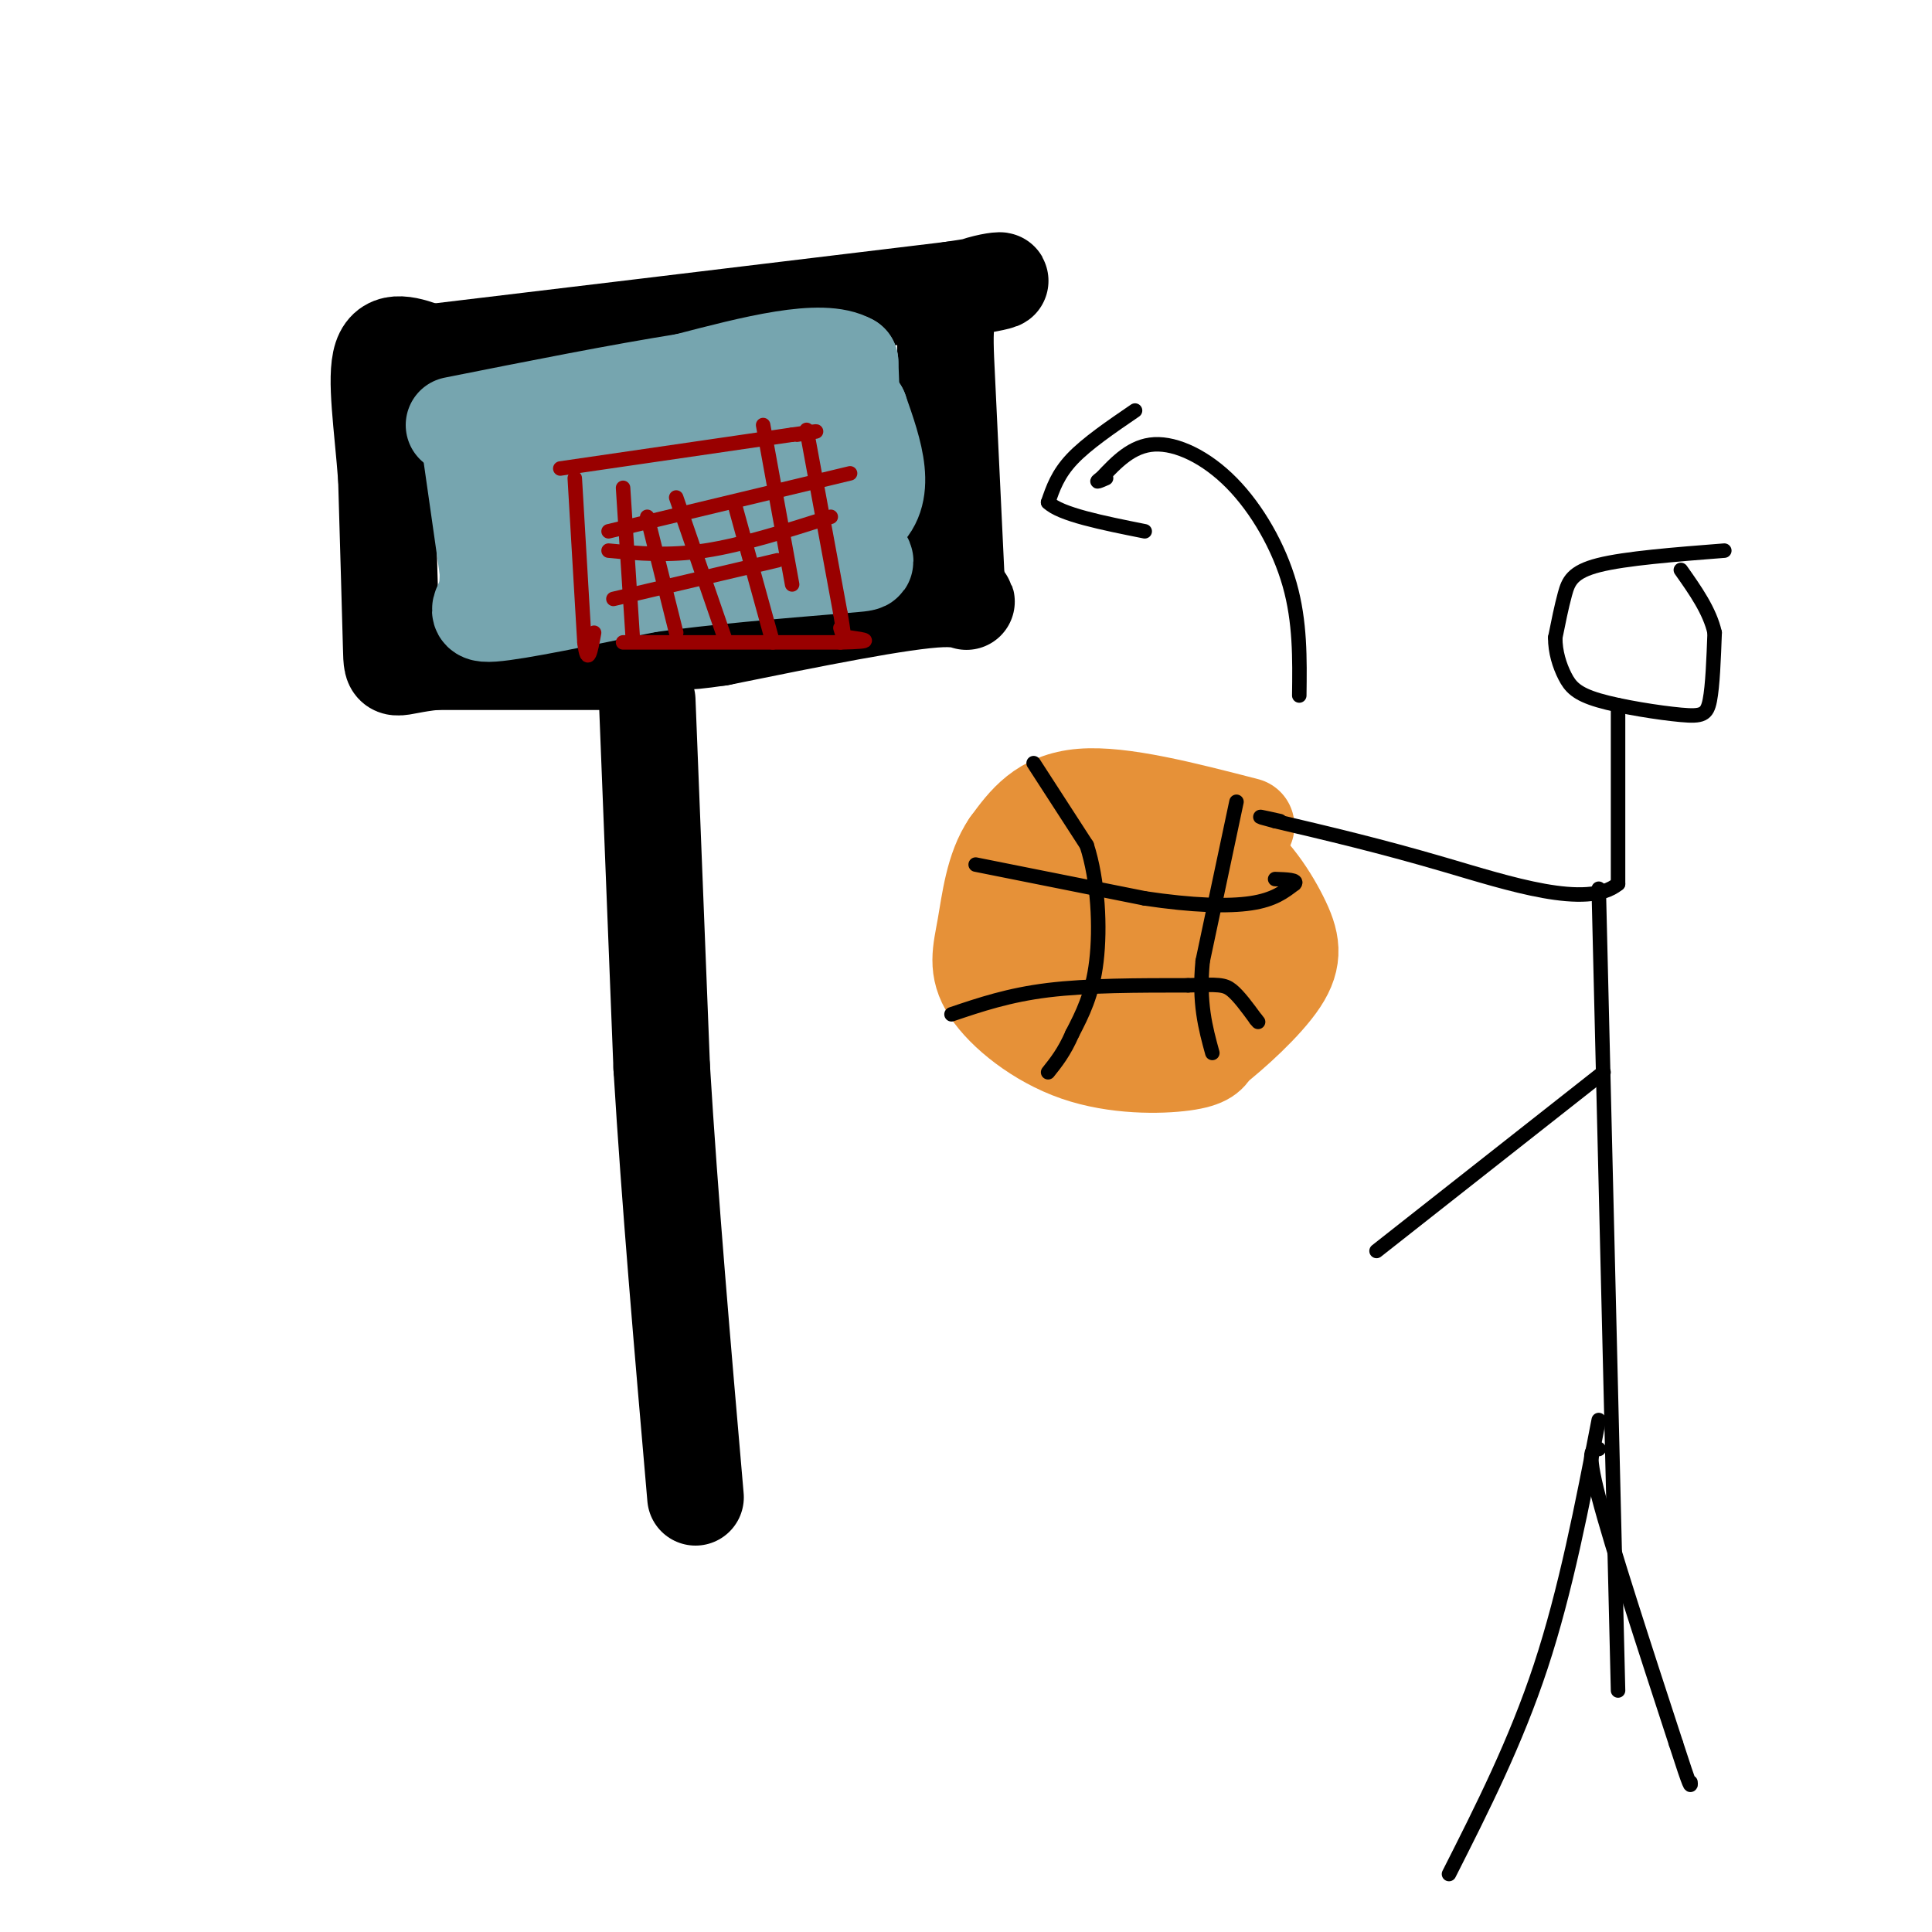 <svg viewBox='0 0 400 400' version='1.1' xmlns='http://www.w3.org/2000/svg' xmlns:xlink='http://www.w3.org/1999/xlink'><g fill='none' stroke='#e69138' stroke-width='20' stroke-linecap='round' stroke-linejoin='round'><path d='M258,171c-12.917,-3.333 -25.833,-6.667 -34,-6c-8.167,0.667 -11.583,5.333 -15,10'/><path d='M209,175c-3.310,4.809 -4.086,11.830 -5,17c-0.914,5.170 -1.967,8.489 1,13c2.967,4.511 9.953,10.215 18,13c8.047,2.785 17.156,2.653 22,2c4.844,-0.653 5.422,-1.826 6,-3'/><path d='M251,217c3.962,-3.073 10.866,-9.257 14,-14c3.134,-4.743 2.498,-8.046 0,-13c-2.498,-4.954 -6.856,-11.558 -13,-15c-6.144,-3.442 -14.072,-3.721 -22,-4'/><path d='M230,171c-6.023,1.098 -10.081,5.844 -12,12c-1.919,6.156 -1.700,13.722 -2,17c-0.300,3.278 -1.119,2.267 3,4c4.119,1.733 13.177,6.209 19,5c5.823,-1.209 8.412,-8.105 11,-15'/><path d='M249,194c1.274,-3.274 -1.040,-3.960 -4,-6c-2.960,-2.040 -6.566,-5.434 -9,-3c-2.434,2.434 -3.695,10.695 -2,14c1.695,3.305 6.348,1.652 11,0'/><path d='M245,199c2.142,-3.021 1.997,-10.573 -2,-15c-3.997,-4.427 -11.845,-5.730 -17,-2c-5.155,3.730 -7.616,12.494 -5,19c2.616,6.506 10.308,10.753 18,15'/><path d='M239,216c3.000,2.500 1.500,1.250 0,0'/></g>
<g fill='none' stroke='#000000' stroke-width='3' stroke-linecap='round' stroke-linejoin='round'><path d='M214,158c0.000,0.000 11.000,17.000 11,17'/><path d='M225,175c2.378,7.311 2.822,17.089 2,24c-0.822,6.911 -2.911,10.956 -5,15'/><path d='M222,214c-1.667,3.833 -3.333,5.917 -5,8'/><path d='M256,166c0.000,0.000 -7.000,33.000 -7,33'/><path d='M249,199c-0.833,8.667 0.583,13.833 2,19'/><path d='M202,179c0.000,0.000 35.000,7.000 35,7'/><path d='M237,186c9.933,1.489 17.267,1.711 22,1c4.733,-0.711 6.867,-2.356 9,-4'/><path d='M268,183c0.833,-0.833 -1.583,-0.917 -4,-1'/><path d='M197,210c5.917,-2.000 11.833,-4.000 20,-5c8.167,-1.000 18.583,-1.000 29,-1'/><path d='M246,204c6.289,-0.200 7.511,-0.200 9,1c1.489,1.200 3.244,3.600 5,6'/><path d='M260,211c0.833,1.000 0.417,0.500 0,0'/></g>
<g fill='none' stroke='#000000' stroke-width='20' stroke-linecap='round' stroke-linejoin='round'><path d='M134,145c0.000,0.000 3.000,76.000 3,76'/><path d='M137,221c1.667,27.500 4.333,58.250 7,89'/><path d='M135,137c0.000,0.000 -45.000,0.000 -45,0'/><path d='M90,137c-8.956,0.889 -8.844,3.111 -9,-3c-0.156,-6.111 -0.578,-20.556 -1,-35'/><path d='M80,99c-0.822,-10.956 -2.378,-20.844 -1,-25c1.378,-4.156 5.689,-2.578 10,-1'/><path d='M89,73c19.667,-2.333 63.833,-7.667 108,-13'/><path d='M197,60c17.655,-2.583 7.792,-2.542 3,0c-4.792,2.542 -4.512,7.583 -4,18c0.512,10.417 1.256,26.208 2,42'/><path d='M198,120c1.689,7.067 4.911,3.733 -3,4c-7.911,0.267 -26.956,4.133 -46,8'/><path d='M149,132c-9.000,1.333 -8.500,0.667 -8,0'/></g>
<g fill='none' stroke='#76a5af' stroke-width='20' stroke-linecap='round' stroke-linejoin='round'><path d='M97,90c0.000,0.000 4.000,28.000 4,28'/><path d='M101,118c0.178,5.156 -1.378,4.044 5,2c6.378,-2.044 20.689,-5.022 35,-8'/><path d='M141,112c12.000,-2.167 24.500,-3.583 37,-5'/><path d='M178,107c6.167,-4.500 3.083,-13.250 0,-22'/><path d='M178,85c-8.500,-2.667 -29.750,1.667 -51,6'/><path d='M127,91c-12.733,1.200 -19.067,1.200 -21,4c-1.933,2.800 0.533,8.400 3,14'/><path d='M109,109c1.489,2.933 3.711,3.267 14,1c10.289,-2.267 28.644,-7.133 47,-12'/><path d='M170,98c8.600,-2.089 6.600,-1.311 6,-3c-0.600,-1.689 0.200,-5.844 1,-10'/><path d='M177,85c-9.667,-0.333 -34.333,3.833 -59,8'/><path d='M118,93c-12.733,1.378 -15.067,0.822 -16,5c-0.933,4.178 -0.467,13.089 0,22'/><path d='M102,120c-1.422,5.244 -4.978,7.356 0,7c4.978,-0.356 18.489,-3.178 32,-6'/><path d='M134,121c12.000,-1.667 26.000,-2.833 40,-4'/><path d='M174,117c7.156,-0.622 5.044,-0.178 4,-3c-1.044,-2.822 -1.022,-8.911 -1,-15'/><path d='M177,99c-0.333,-6.500 -0.667,-15.250 -1,-24'/><path d='M176,75c-5.833,-3.333 -19.917,0.333 -34,4'/><path d='M142,79c-13.667,2.167 -30.833,5.583 -48,9'/></g>
<g fill='none' stroke='#990000' stroke-width='3' stroke-linecap='round' stroke-linejoin='round'><path d='M119,99c0.000,0.000 2.000,34.000 2,34'/><path d='M121,133c0.667,5.333 1.333,1.667 2,-2'/><path d='M129,101c0.000,0.000 2.000,31.000 2,31'/><path d='M134,107c0.000,0.000 6.000,24.000 6,24'/><path d='M140,103c0.000,0.000 10.000,29.000 10,29'/><path d='M152,104c0.000,0.000 8.000,29.000 8,29'/><path d='M116,97c0.000,0.000 48.000,-7.000 48,-7'/><path d='M164,90c8.167,-1.167 4.583,-0.583 1,0'/><path d='M126,110c0.000,0.000 50.000,-12.000 50,-12'/><path d='M126,114c6.167,0.583 12.333,1.167 20,0c7.667,-1.167 16.833,-4.083 26,-7'/><path d='M127,124c0.000,0.000 34.000,-8.000 34,-8'/><path d='M167,89c0.000,0.000 7.000,38.000 7,38'/><path d='M174,127c1.167,6.833 0.583,4.917 0,3'/><path d='M158,88c0.000,0.000 6.000,33.000 6,33'/><path d='M129,133c0.000,0.000 45.000,0.000 45,0'/><path d='M174,133c7.833,-0.167 4.917,-0.583 2,-1'/></g>
<g fill='none' stroke='#000000' stroke-width='3' stroke-linecap='round' stroke-linejoin='round'><path d='M357,114c-10.244,0.800 -20.489,1.600 -26,3c-5.511,1.400 -6.289,3.400 -7,6c-0.711,2.600 -1.356,5.800 -2,9'/><path d='M322,132c-0.030,2.950 0.895,5.826 2,8c1.105,2.174 2.389,3.644 7,5c4.611,1.356 12.549,2.596 17,3c4.451,0.404 5.415,-0.027 6,-3c0.585,-2.973 0.793,-8.486 1,-14'/><path d='M355,131c-1.000,-4.500 -4.000,-8.750 -7,-13'/><path d='M335,146c0.000,0.000 0.000,37.000 0,37'/><path d='M335,183c-6.444,5.267 -22.556,-0.067 -36,-4c-13.444,-3.933 -24.222,-6.467 -35,-9'/><path d='M264,170c-5.667,-1.500 -2.333,-0.750 1,0'/><path d='M331,184c0.000,0.000 4.000,166.000 4,166'/><path d='M331,294c-3.417,17.667 -6.833,35.333 -12,51c-5.167,15.667 -12.083,29.333 -19,43'/><path d='M331,300c-1.333,-0.083 -2.667,-0.167 0,10c2.667,10.167 9.333,30.583 16,51'/><path d='M347,361c3.167,9.833 3.083,8.917 3,8'/><path d='M332,222c0.000,0.000 -47.000,37.000 -47,37'/><path d='M269,144c0.101,-7.625 0.202,-15.250 -2,-23c-2.202,-7.750 -6.708,-15.625 -12,-21c-5.292,-5.375 -11.369,-8.250 -16,-8c-4.631,0.250 -7.815,3.625 -11,7'/><path d='M228,99c-1.667,1.167 -0.333,0.583 1,0'/><path d='M235,85c-5.000,3.417 -10.000,6.833 -13,10c-3.000,3.167 -4.000,6.083 -5,9'/><path d='M217,104c2.500,2.500 11.250,4.250 20,6'/></g>
</svg>